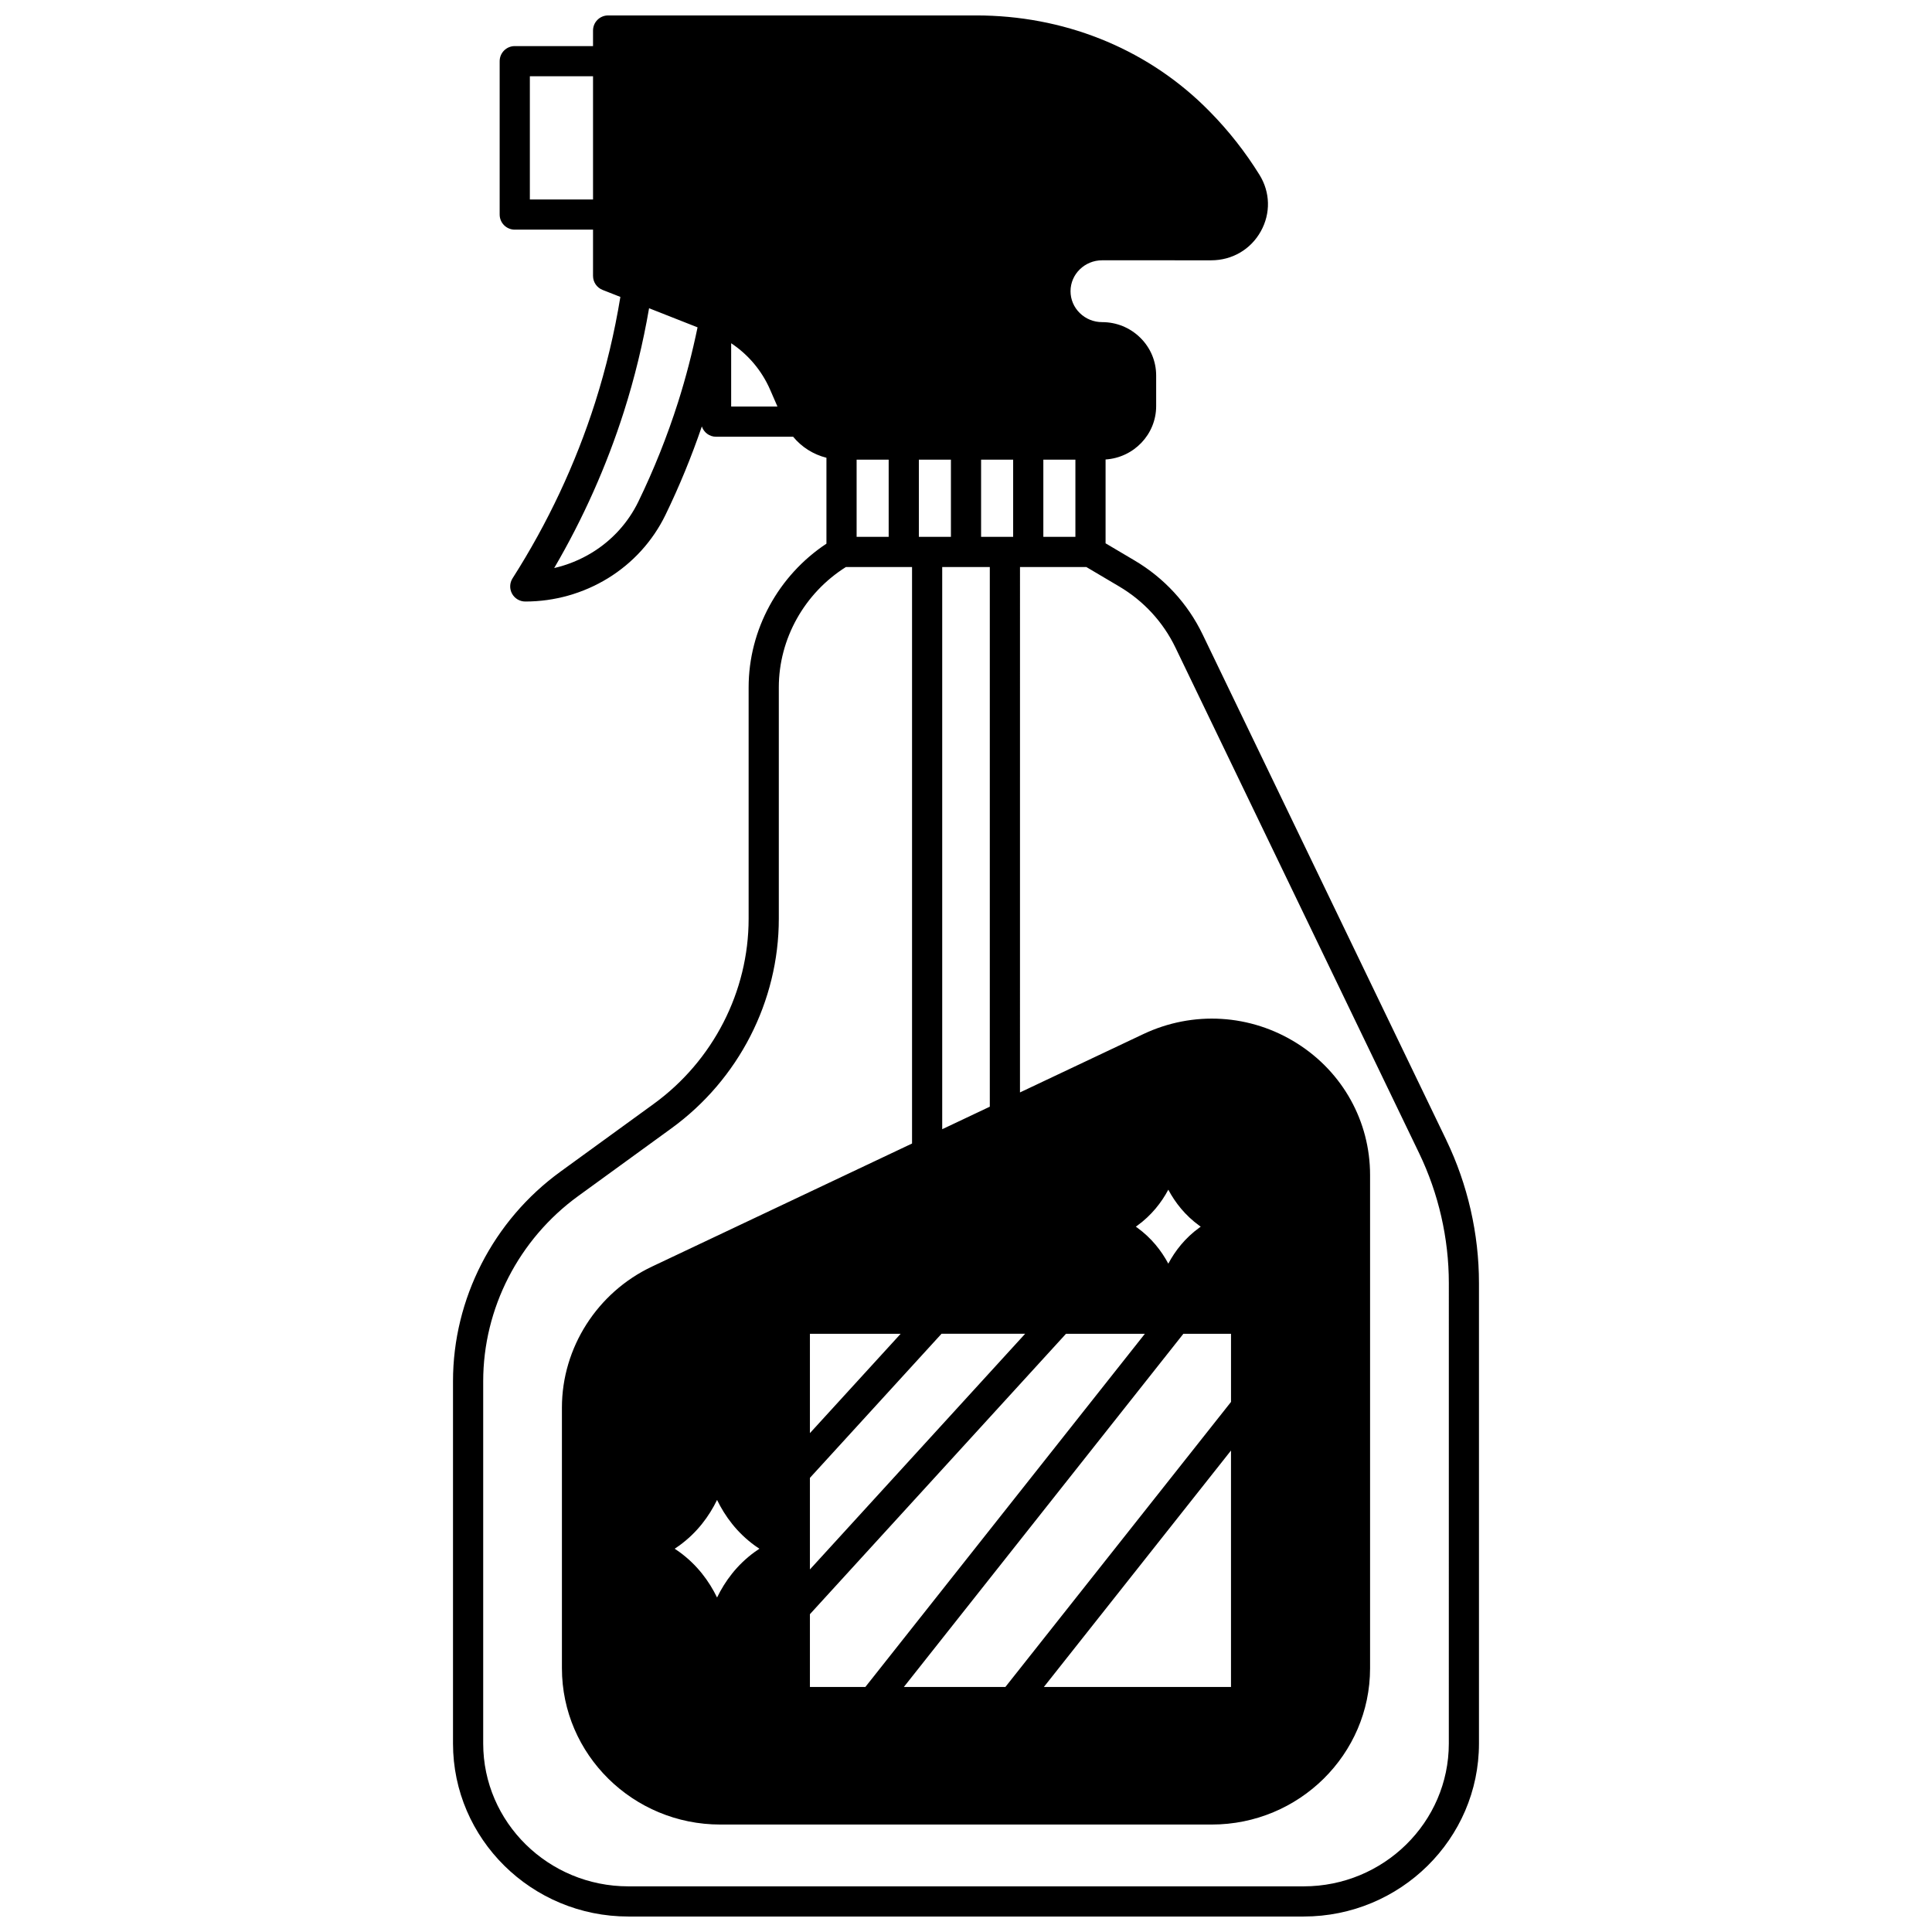 <?xml version="1.0" encoding="UTF-8"?>
<!-- Uploaded to: SVG Repo, www.svgrepo.com, Generator: SVG Repo Mixer Tools -->
<svg width="800px" height="800px" version="1.1" viewBox="144 144 512 512" xmlns="http://www.w3.org/2000/svg">
 <defs>
  <clipPath id="a">
   <path d="m264 148.09h272v503.81h-272z"/>
  </clipPath>
 </defs>
 <g clip-path="url(#a)">
  <path d="m527.29 446.13-1.484-3.078c-21.027-43.637-42.055-87.273-63.094-130.91-3.945-8.191-10.195-14.98-18.07-19.629l-7.652-4.527v-22.219c7.473-0.484 13.406-6.633 13.406-14.148v-8.086c0-3.801-1.496-7.363-4.215-10.039-2.707-2.66-6.293-4.125-10.102-4.125-2.242 0-4.352-0.859-5.938-2.418-1.574-1.551-2.438-3.606-2.438-5.781 0-4.516 3.758-8.188 8.375-8.188l28.898 0.004c5.559 0 10.477-2.875 13.156-7.688 2.644-4.75 2.512-10.344-0.355-14.969-3.742-6.031-8.145-11.637-13.078-16.656-0.574-0.586-1.152-1.16-1.73-1.723-15.902-15.387-37.305-23.859-60.258-23.859h-97.551c-2.207 0-4 1.789-4 4v4.129l-20.742-0.004c-2.207 0-4 1.789-4 4v40.645c0 2.207 1.789 4 4 4h20.742v12.254c0 1.645 1.004 3.117 2.535 3.719l4.711 1.855c-1.555 9.492-3.793 18.879-6.68 27.945-5.199 16.328-12.566 32.016-21.891 46.625-0.785 1.23-0.836 2.793-0.137 4.074 0.703 1.281 2.047 2.078 3.508 2.078 7.746 0 15.32-2.133 21.906-6.168 6.594-4.051 11.859-9.84 15.23-16.754 3.684-7.59 6.922-15.469 9.652-23.477 0.531 1.582 2.012 2.731 3.773 2.731h20.426c2.254 2.746 5.363 4.703 8.824 5.57v22.766c-12.77 8.453-20.621 22.828-20.621 38.078v61.328c0 19.289-9.41 37.637-25.172 49.074l-24.699 17.941c-17.832 12.941-28.473 33.707-28.473 55.543v96.004c0 25.285 20.844 45.852 46.461 45.852h178.97c25.621 0 46.461-20.57 46.461-45.852v-122.04c0-13.023-2.992-26.121-8.66-37.875zm-226.13-249.27h-16.742v-32.648h16.742zm22.52 53.773c-2.867 9-6.41 17.871-10.531 26.352-2.699 5.539-6.926 10.188-12.219 13.438-3.121 1.914-6.519 3.297-10.062 4.117 7.691-13.16 13.895-27.078 18.48-41.477 2.832-8.895 5.062-18.082 6.664-27.375l12.848 5.062c-1.383 6.684-3.106 13.359-5.18 19.883zm14.086 1.105v-16.773c4.539 3.016 8.117 7.246 10.328 12.32l1.938 4.453zm82.73 14.074h8.496v20.453h-8.496zm-16.496 0h8.496v20.453h-8.496zm6.434 325.26h-26.906l74.082-93.605h12.621v18.059zm59.793-62.664v62.664h-49.594zm-8.363-59.082c-3.801 2.754-6.434 6.144-8.25 9.555-1.816-3.406-4.449-6.797-8.262-9.555-0.113-0.082-0.23-0.164-0.344-0.246 0.113-0.078 0.23-0.16 0.344-0.242 3.812-2.762 6.445-6.148 8.262-9.555 1.816 3.41 4.449 6.805 8.25 9.555 0.113 0.082 0.23 0.164 0.344 0.246-0.113 0.078-0.23 0.16-0.344 0.242zm-14.457 28.141-74.082 93.605h-14.688v-19.293l67.867-74.312zm-88.77 62.453v-24.27l34.879-38.188h22.16zm0-36.125v-26.328h24.051zm47.672-229.53v143.02l-12.613 5.969v-148.99zm-18.801-28.449h8.496v20.453h-8.496zm-16.496 0h8.496v20.453h-8.496zm156.94 340.23c0 20.875-17.258 37.855-38.465 37.855h-178.97c-21.207 0-38.465-16.98-38.465-37.855v-96.004c0-19.285 9.41-37.629 25.172-49.074l24.699-17.941c17.828-12.938 28.469-33.703 28.469-55.547v-61.328c0-12.863 6.797-24.977 17.785-31.887h17.523v152.78l-68.953 32.629c-14.477 6.848-23.832 21.504-23.832 37.34v69.094c0 22.836 18.824 41.414 41.965 41.414h130.25c23.133 0 41.953-18.578 41.953-41.414v-130.72c0-14.172-7.211-27.199-19.289-34.848-12.332-7.809-27.586-8.742-40.801-2.496l-32.688 15.461 0.004-139.23h17.59l8.676 5.133c6.512 3.844 11.676 9.453 14.934 16.219 21.035 43.637 42.066 87.273 63.094 130.91l1.484 3.082c5.148 10.676 7.867 22.574 7.867 34.398zm-182.7-51.617c-0.406 0.266-0.809 0.539-1.203 0.824-4.773 3.457-7.934 7.805-10.02 12.102-2.09-4.297-5.254-8.645-10.027-12.102-0.395-0.285-0.793-0.559-1.199-0.824 0.406-0.266 0.805-0.539 1.195-0.824 4.777-3.457 7.938-7.809 10.031-12.105 2.09 4.297 5.25 8.648 10.023 12.109 0.395 0.281 0.793 0.555 1.199 0.82z"/>
 </g>
</svg>